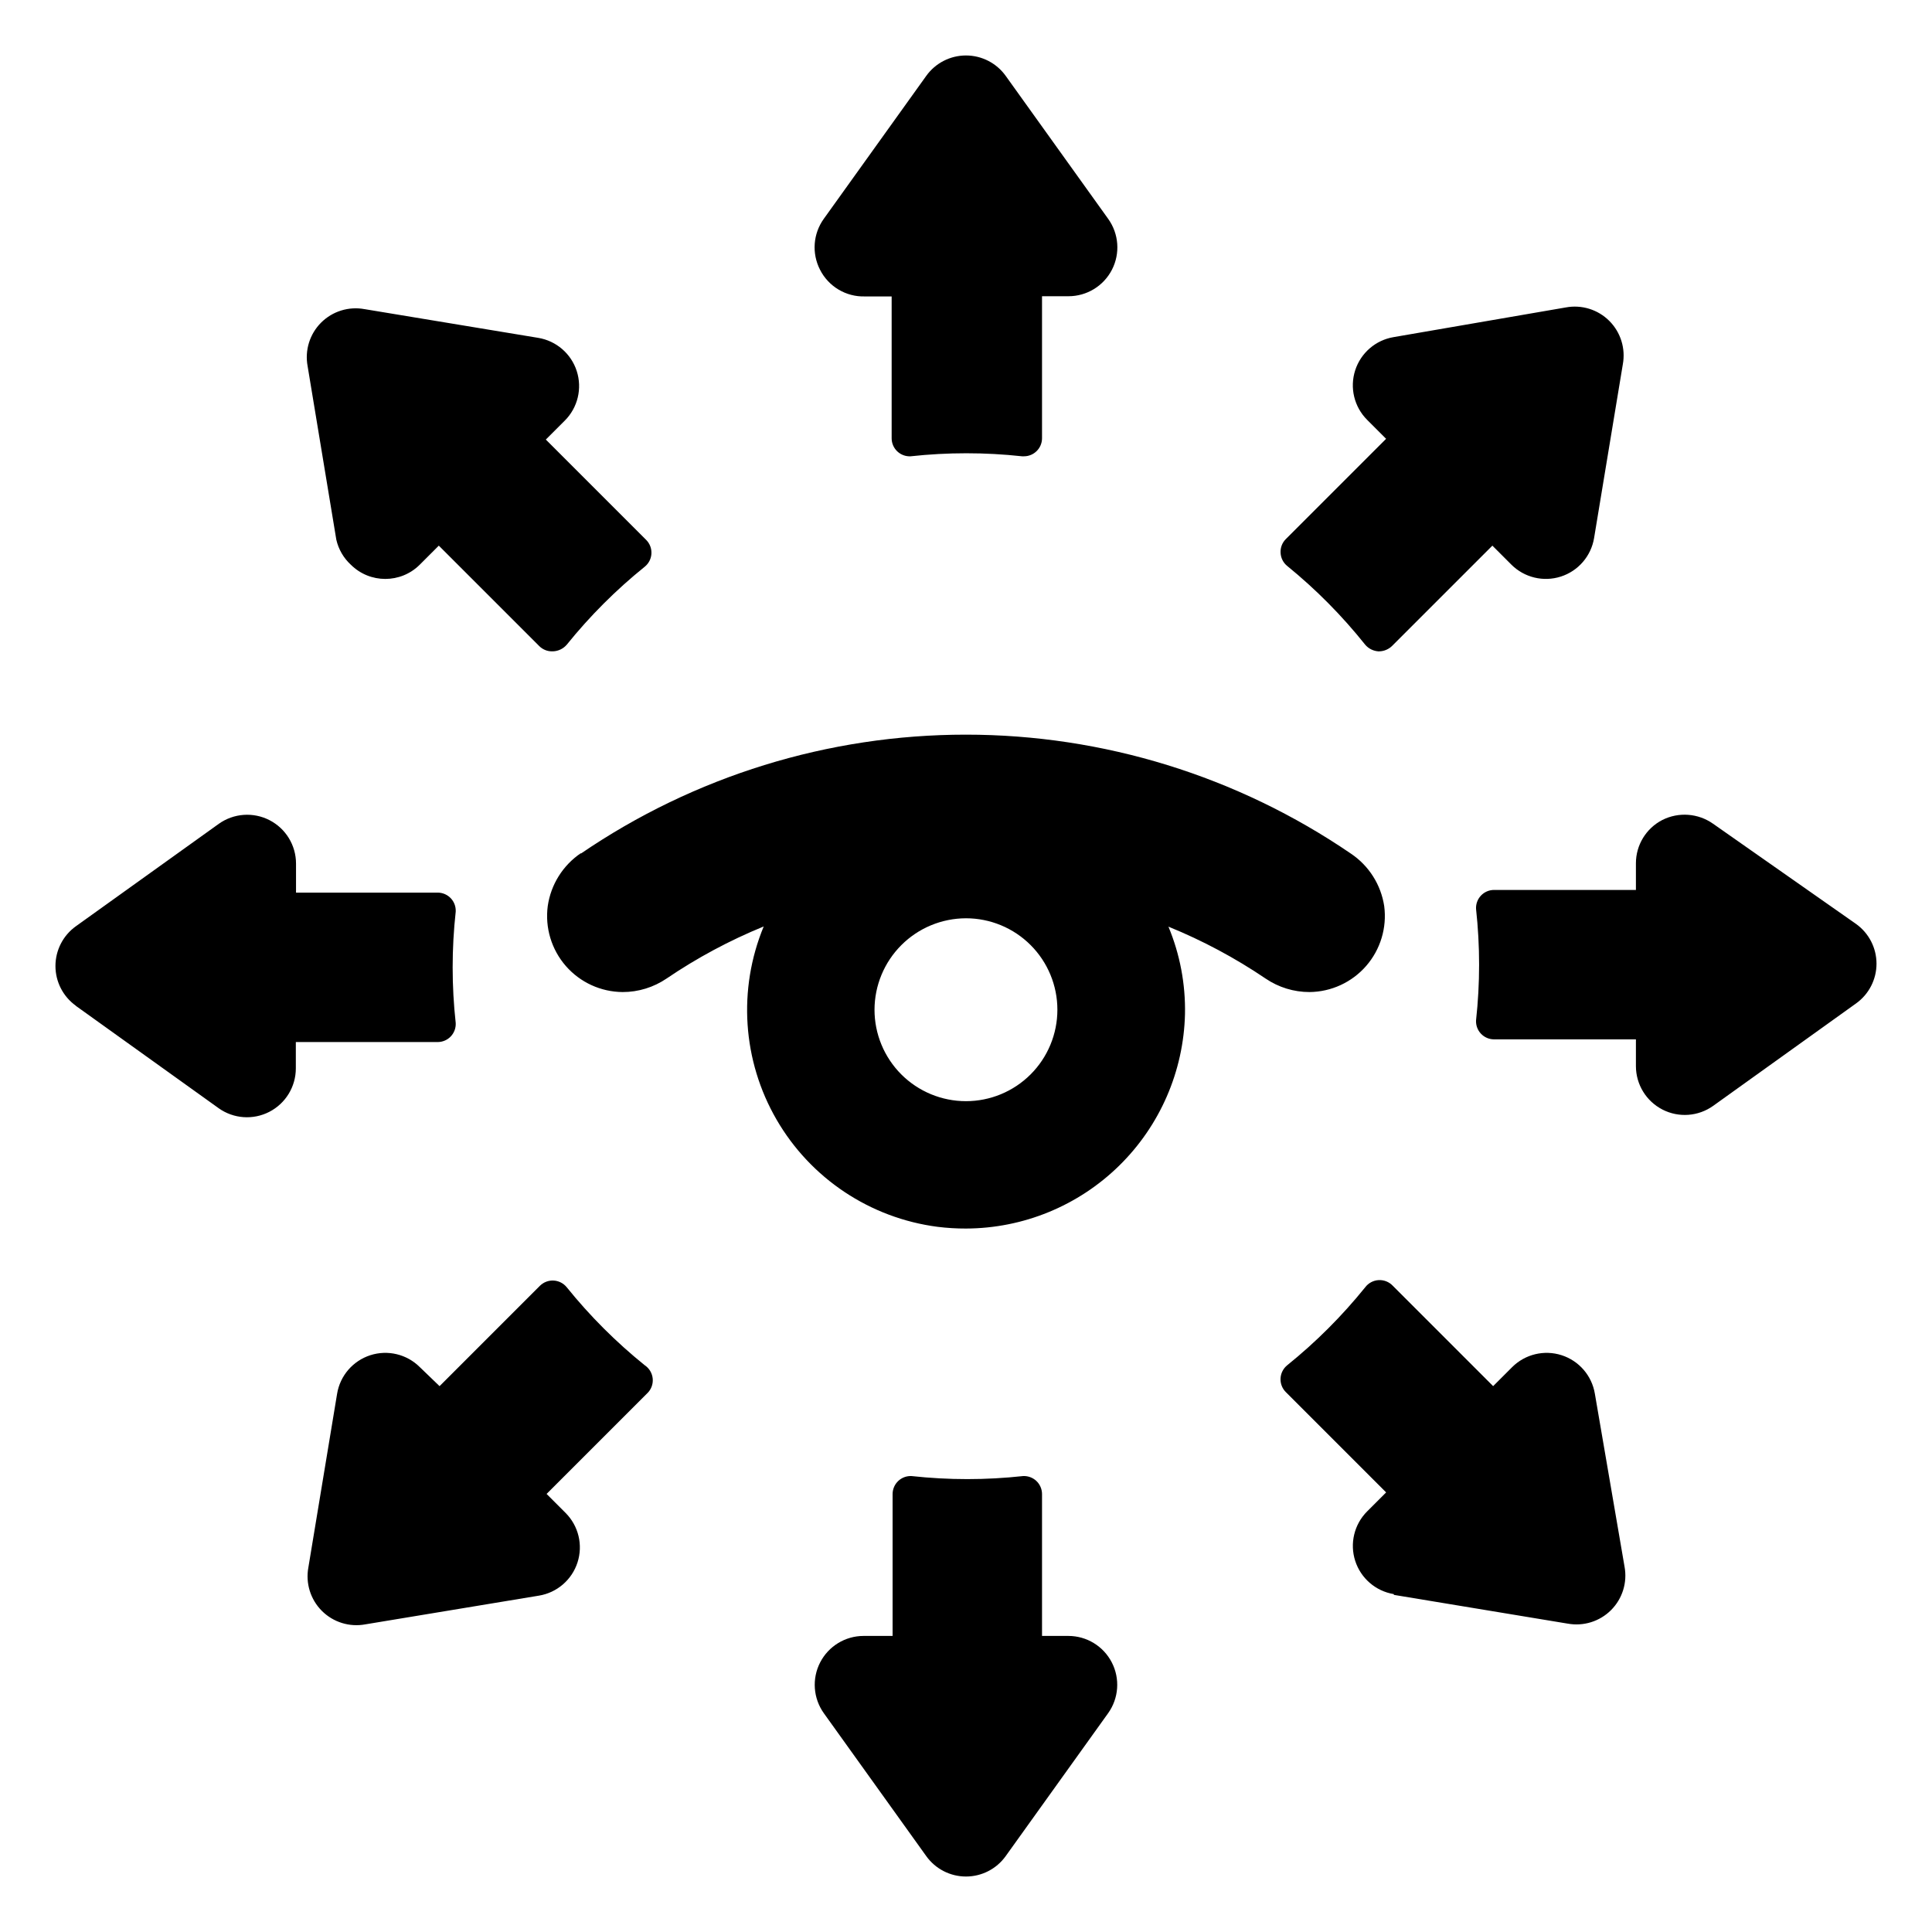 <?xml version="1.0" encoding="UTF-8"?>
<!-- Uploaded to: SVG Repo, www.svgrepo.com, Generator: SVG Repo Mixer Tools -->
<svg fill="#000000" width="800px" height="800px" version="1.1" viewBox="144 144 512 512" xmlns="http://www.w3.org/2000/svg">
 <path d="m361.3 215.45c-2.211-4.32-1.82-9.512 1.008-13.453l27.156-37.887c2.43-3.394 6.352-5.41 10.531-5.41 4.176 0 8.098 2.016 10.527 5.41l27.156 37.887c2.836 3.949 3.223 9.148 1.004 13.473-2.219 4.324-6.672 7.039-11.535 7.035h-7v37.633c0 2.644-2.144 4.785-4.789 4.785h-0.504c-9.809-1.07-19.711-1.07-29.523 0-1.301 0.07-2.578-0.398-3.527-1.289-0.953-0.895-1.496-2.141-1.508-3.445v-37.633h-7.055c-5.023 0.16-9.684-2.613-11.941-7.106zm122.07 75.066c0.062 1.359 0.703 2.625 1.762 3.477 7.613 6.195 14.539 13.188 20.656 20.859 0.875 1.031 2.129 1.664 3.477 1.762h0.254c1.262-0.031 2.465-0.535 3.375-1.41l26.602-26.602 5.039 5.039c3.434 3.422 8.492 4.641 13.105 3.156 4.617-1.484 8.016-5.426 8.809-10.211l7.609-45.996c0.785-4.203-0.551-8.523-3.57-11.543-3.023-3.023-7.344-4.359-11.547-3.57l-45.594 7.859c-4.785 0.789-8.723 4.191-10.211 8.805-1.484 4.617-0.266 9.676 3.156 13.109l5.039 5.039-26.602 26.602c-0.949 0.957-1.445 2.277-1.359 3.625zm-246.41 3.125c5.055 5.043 13.234 5.043 18.289 0l5.039-5.039 26.602 26.602c0.891 0.902 2.106 1.41 3.375 1.41h0.25c1.422-0.043 2.758-0.684 3.68-1.762 6.129-7.602 13.055-14.527 20.656-20.656 1.059-0.852 1.707-2.109 1.781-3.461 0.078-1.355-0.422-2.68-1.379-3.644l-26.602-26.602 5.039-5.039v0.004c3.422-3.434 4.641-8.496 3.156-13.109-1.484-4.617-5.426-8.016-10.211-8.809l-45.996-7.609v0.004c-4.203-0.789-8.523 0.547-11.547 3.57-3.019 3.019-4.356 7.34-3.57 11.543l7.609 45.996c0.582 2.539 1.918 4.84 3.828 6.602zm18.289 212.66c-3.434-3.422-8.492-4.641-13.109-3.156-4.613 1.488-8.016 5.426-8.805 10.211l-7.609 45.996c-0.789 4.203 0.547 8.523 3.57 11.547 3.023 3.023 7.344 4.359 11.543 3.57l45.996-7.609h0.004c4.781-0.793 8.723-4.191 10.207-8.805 1.488-4.617 0.27-9.676-3.156-13.109l-5.039-5.039 26.602-26.602h0.004c1.078-0.996 1.641-2.434 1.523-3.898-0.121-1.465-0.902-2.797-2.129-3.609-7.602-6.129-14.527-13.055-20.656-20.656-0.852-1.055-2.109-1.703-3.461-1.781-1.355-0.078-2.68 0.426-3.644 1.379l-26.602 26.602zm329.29-145c-4.305 2.215-7.008 6.648-7.004 11.488v7.055h-37.633c-1.305 0.012-2.551 0.555-3.445 1.508-0.891 0.949-1.359 2.227-1.289 3.527 1.078 9.812 1.078 19.715 0 29.523-0.07 1.305 0.398 2.582 1.289 3.531 0.895 0.953 2.141 1.496 3.445 1.508h37.633v7.106c0.008 4.84 2.719 9.273 7.023 11.492 4.305 2.215 9.488 1.844 13.434-0.965l37.887-27.156c3.398-2.43 5.414-6.352 5.414-10.527 0-4.18-2.016-8.098-5.414-10.531l-37.887-26.551c-3.953-2.797-9.125-3.184-13.453-1.008zm-71.137 205.36 45.996 7.609v-0.004c4.203 0.789 8.523-0.547 11.547-3.57 3.023-3.023 4.359-7.344 3.57-11.543l-7.859-45.797c-0.793-4.785-4.191-8.723-8.809-10.211-4.617-1.484-9.676-0.266-13.109 3.156l-5.039 5.039-26.602-26.602h0.004c-0.969-1.023-2.34-1.574-3.746-1.496-1.41 0.078-2.711 0.773-3.562 1.898-6.129 7.602-13.055 14.527-20.656 20.656-1.055 0.852-1.703 2.109-1.781 3.465s0.426 2.676 1.379 3.641l26.602 26.602-5.039 5.039c-3.422 3.434-4.641 8.492-3.156 13.105 1.488 4.617 5.426 8.016 10.211 8.809zm-86.254 10.879h-7v-37.633c-0.012-1.305-0.559-2.551-1.508-3.445-0.953-0.891-2.227-1.359-3.531-1.289-9.812 1.074-19.711 1.074-29.523 0-1.305-0.07-2.578 0.398-3.531 1.289-0.949 0.895-1.496 2.141-1.508 3.445v37.633h-7.707c-4.844 0.008-9.277 2.719-11.492 7.023-2.215 4.305-1.844 9.488 0.961 13.434l27.156 37.887c2.43 3.398 6.352 5.414 10.531 5.414 4.176 0 8.098-2.016 10.527-5.414l27.156-37.887c2.809-3.945 3.18-9.129 0.961-13.434-2.215-4.305-6.648-7.016-11.492-7.023zm-263.09-167.01 37.887 27.156h-0.004c3.945 2.809 9.129 3.18 13.434 0.961 4.305-2.215 7.016-6.648 7.023-11.492v-7h37.633c1.309-0.012 2.551-0.559 3.445-1.508 0.895-0.953 1.359-2.227 1.293-3.531-1.082-9.812-1.082-19.711 0-29.523 0.066-1.305-0.398-2.578-1.293-3.531-0.895-0.949-2.137-1.496-3.445-1.508h-37.582v-7.707c-0.008-4.844-2.719-9.277-7.023-11.492-4.305-2.215-9.488-1.844-13.434 0.961l-37.887 27.156c-3.394 2.43-5.41 6.352-5.41 10.531 0 4.176 2.016 8.098 5.41 10.527zm133.86-40.305h-0.004c30.066-20.543 65.633-31.535 102.05-31.535 36.414 0 71.98 10.992 102.05 31.535 4.758 3.195 7.957 8.242 8.816 13.906 0.75 5.719-0.988 11.488-4.773 15.844-3.785 4.352-9.258 6.875-15.027 6.93-4.148 0.004-8.203-1.246-11.637-3.578-8.078-5.469-16.707-10.078-25.746-13.754 3.055 7.336 4.547 15.23 4.387 23.176-0.367 15.164-6.641 29.59-17.48 40.203-10.836 10.613-25.391 16.578-40.559 16.625-2.512 0.008-5.019-0.145-7.508-0.453-17.879-2.316-33.664-12.82-42.695-28.422-9.035-15.602-10.293-34.52-3.402-51.18-9.039 3.691-17.668 8.32-25.746 13.805-3.434 2.332-7.488 3.582-11.637 3.578-5.781-0.039-11.266-2.555-15.062-6.91-3.797-4.359-5.539-10.133-4.789-15.863 0.82-5.723 4.023-10.828 8.816-14.059zm77.836 41.363c0 6.426 2.555 12.59 7.098 17.137 4.543 4.543 10.707 7.098 17.137 7.098 6.426 0 12.59-2.555 17.133-7.098 4.547-4.547 7.098-10.711 7.098-17.137 0-6.426-2.551-12.59-7.098-17.137-4.543-4.543-10.707-7.098-17.133-7.098-6.426 0.016-12.582 2.57-17.121 7.113-4.543 4.543-7.102 10.699-7.113 17.121z"/>
</svg>